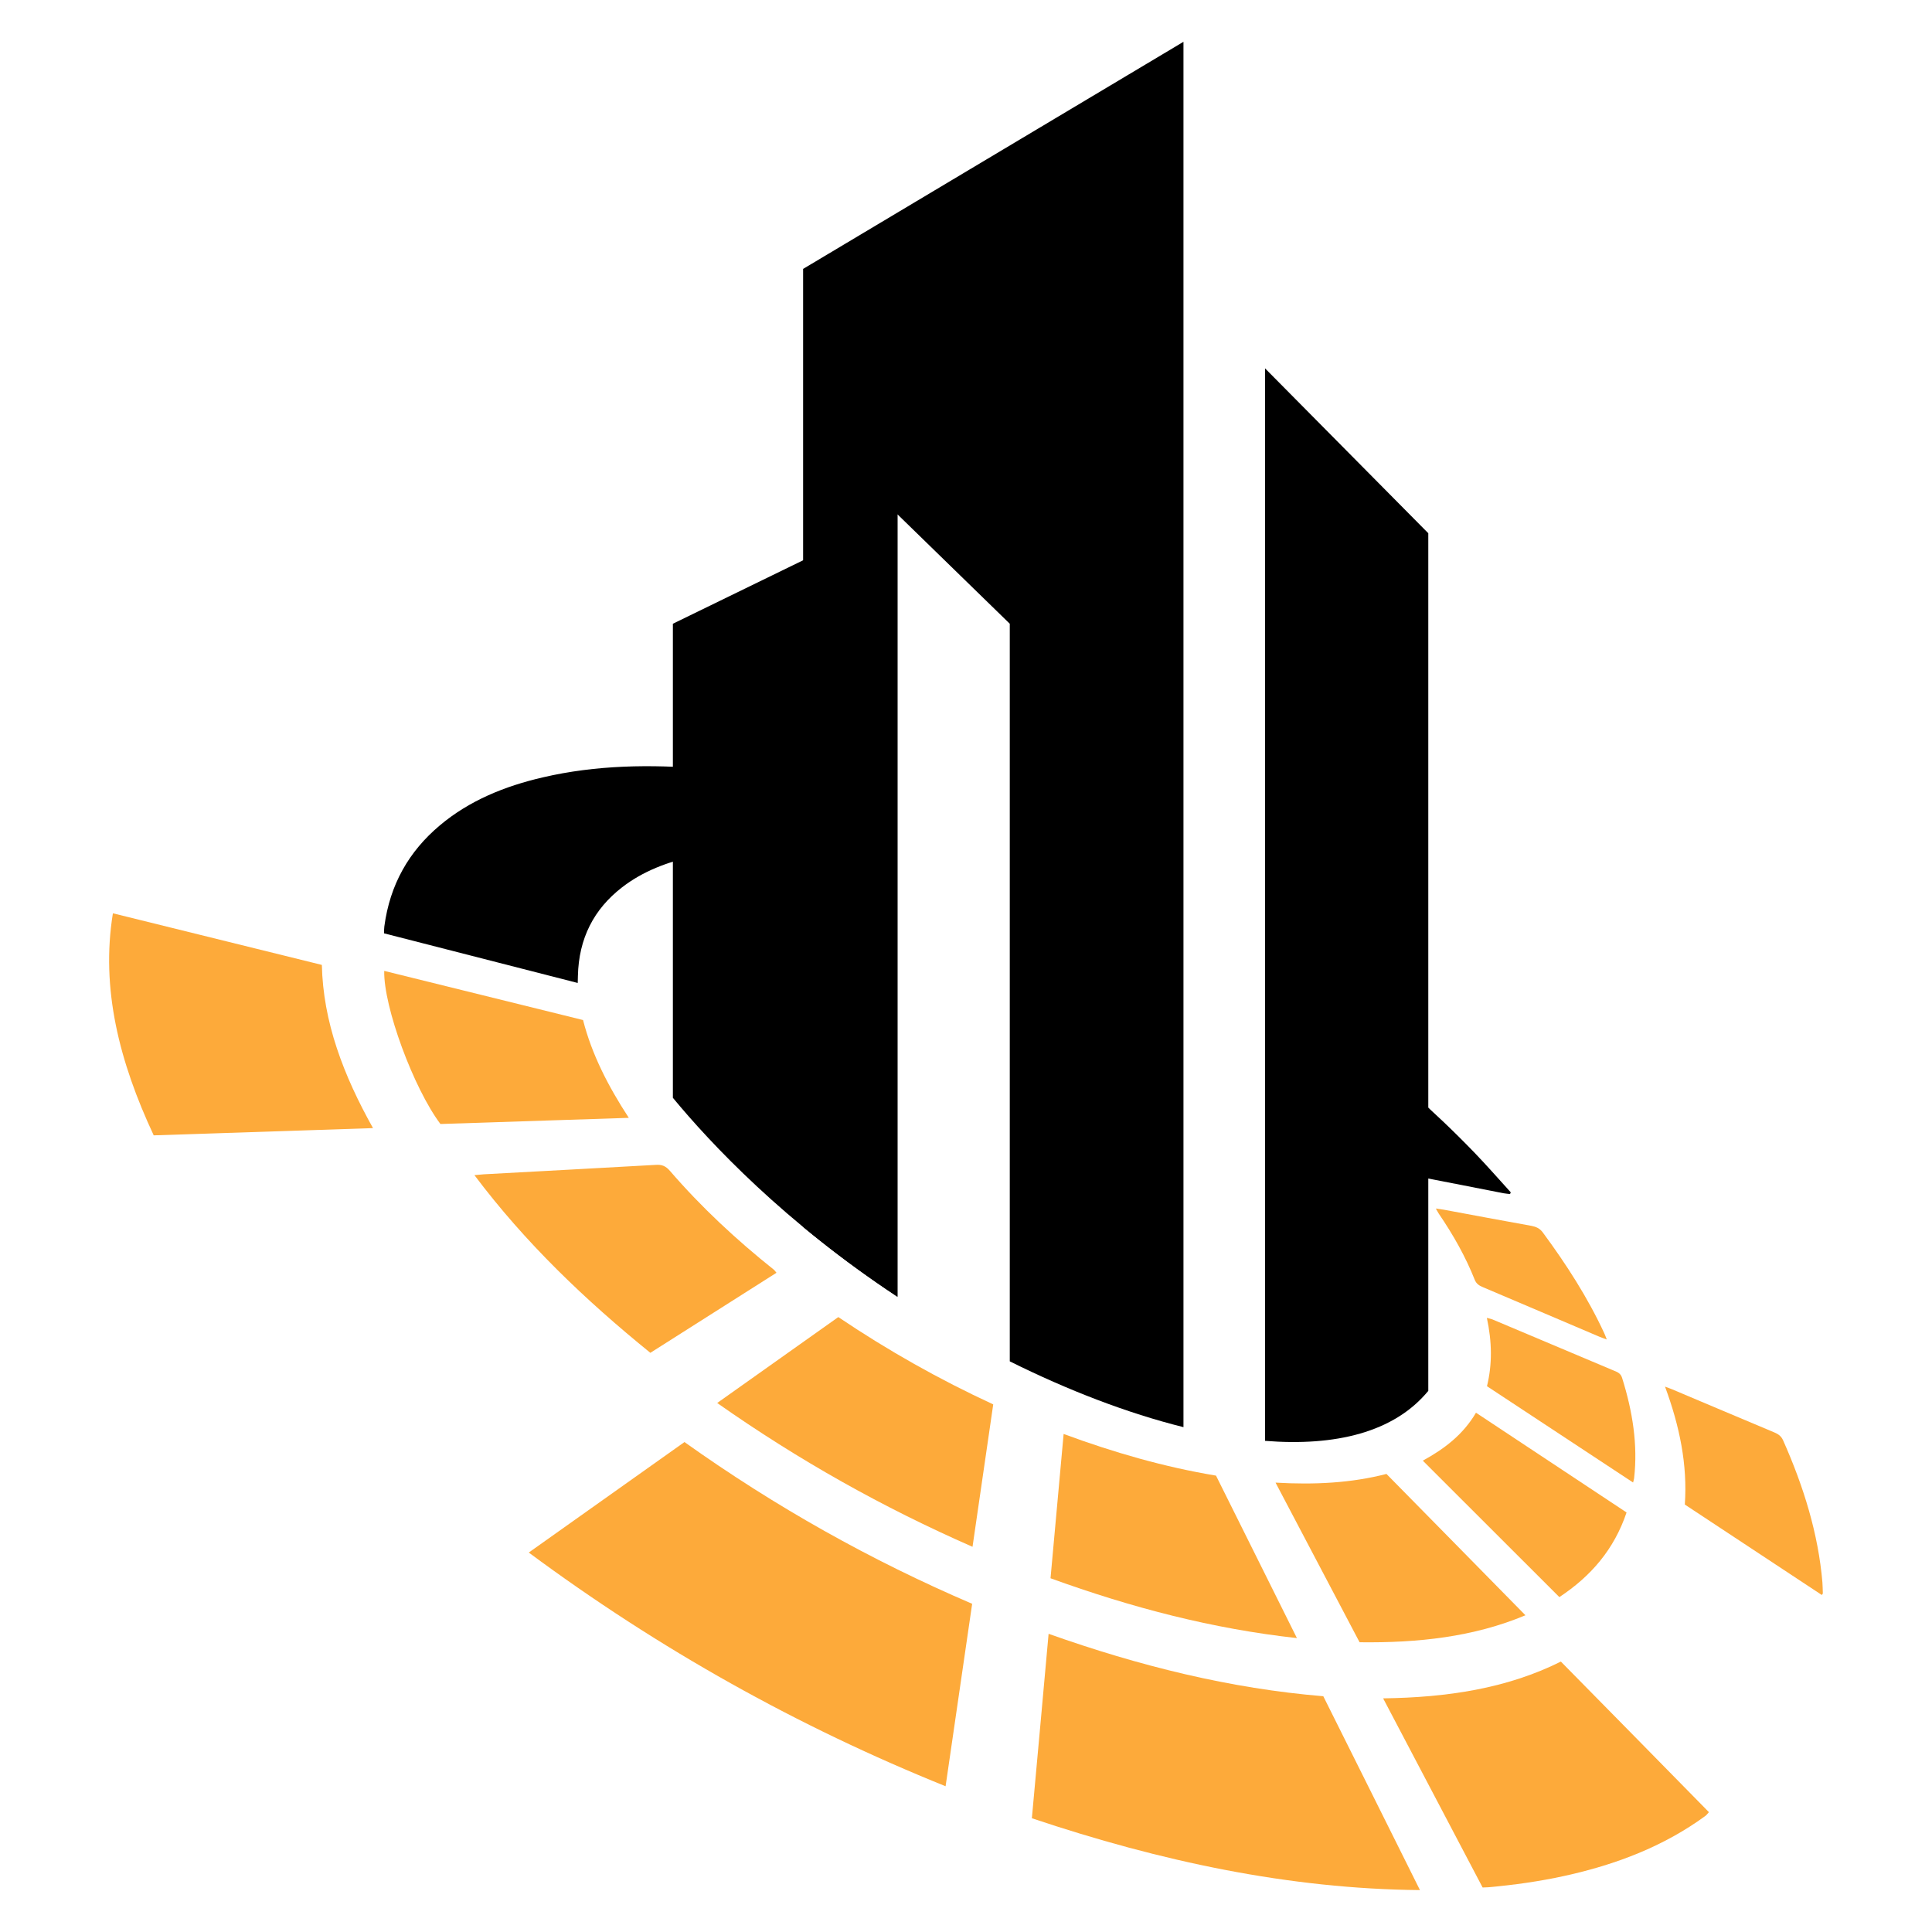 <?xml version="1.0" encoding="utf-8"?>
<!-- Generator: Adobe Illustrator 16.0.0, SVG Export Plug-In . SVG Version: 6.00 Build 0)  -->
<!DOCTYPE svg PUBLIC "-//W3C//DTD SVG 1.1//EN" "http://www.w3.org/Graphics/SVG/1.1/DTD/svg11.dtd">
<svg version="1.1" id="Calque_1" xmlns="http://www.w3.org/2000/svg" xmlns:xlink="http://www.w3.org/1999/xlink" x="0px" y="0px"
	 width="32px" height="32px" viewBox="0 0 32 32" enable-background="new 0 0 32 32" xml:space="preserve">
<g>
	<path fill-rule="evenodd" clip-rule="evenodd" fill="#FDAA3A" d="M8.758,25.715c0.873-0.619,1.725-1.224,2.579-1.83
		c1.506,1.073,3.088,1.96,4.765,2.679c-0.146,1.009-0.292,2.007-0.44,3.022C13.219,28.6,10.929,27.323,8.758,25.715z"/>
	<path fill-rule="evenodd" clip-rule="evenodd" fill="#FDAA3A" d="M17.091,30.116c0.093-1.025,0.186-2.035,0.277-3.055
		c1.505,0.534,3.012,0.907,4.55,1.034c0.532,1.064,1.061,2.128,1.601,3.211C21.352,31.286,19.224,30.831,17.091,30.116z"/>
	<path fill-rule="evenodd" clip-rule="evenodd" fill="#FDAA3A" d="M2.546,18.805c-0.567-1.213-0.88-2.426-0.676-3.678
		c1.151,0.285,2.296,0.568,3.461,0.855c0.01,0.464,0.097,0.924,0.248,1.379c0.149,0.451,0.354,0.885,0.599,1.324
		C4.962,18.726,3.762,18.765,2.546,18.805z"/>
	<path fill-rule="evenodd" clip-rule="evenodd" fill="#FDAA3A" d="M25.853,27.521c0.825,0.838,1.637,1.663,2.452,2.494
		c-0.023,0.025-0.039,0.049-0.061,0.064c-0.685,0.501-1.477,0.805-2.332,0.992c-0.414,0.091-0.835,0.15-1.263,0.188
		c-0.025,0.001-0.052,0.001-0.092,0.004c-0.548-1.041-1.095-2.081-1.648-3.133C23.963,28.116,24.956,27.969,25.853,27.521z"/>
	<path fill-rule="evenodd" clip-rule="evenodd" fill="#FDAA3A" d="M11.879,23.238c0.681-0.482,1.341-0.951,2.006-1.423
		c0.824,0.555,1.672,1.033,2.566,1.446c-0.114,0.786-0.228,1.566-0.343,2.359C14.628,24.971,13.231,24.188,11.879,23.238z"/>
	<path fill-rule="evenodd" clip-rule="evenodd" fill="#FDAA3A" d="M12.861,21.081c-0.699,0.444-1.389,0.881-2.089,1.326
		c-1.078-0.874-2.071-1.821-2.914-2.943c0.066-0.005,0.111-0.011,0.156-0.014c0.949-0.052,1.898-0.102,2.846-0.156
		c0.098-0.007,0.164,0.015,0.237,0.1c0.52,0.603,1.102,1.143,1.724,1.639C12.831,21.042,12.839,21.055,12.861,21.081z"/>
	<path fill-rule="evenodd" clip-rule="evenodd" fill="#FDAA3A" d="M17.4,26.141c0.072-0.799,0.145-1.59,0.217-2.39
		c0.834,0.308,1.666,0.547,2.524,0.69c0.442,0.889,0.886,1.779,1.34,2.691C20.088,26.979,18.743,26.628,17.4,26.141z"/>
	<path fill-rule="evenodd" clip-rule="evenodd" fill="#FDAA3A" d="M10.415,18.515c-1.055,0.035-2.089,0.068-3.12,0.102
		c-0.445-0.592-0.944-1.943-0.931-2.536c1.096,0.271,2.191,0.542,3.293,0.814C9.803,17.466,10.073,17.991,10.415,18.515z"/>
	<path fill-rule="evenodd" clip-rule="evenodd" fill="#FDAA3A" d="M21.127,24.557c0.646,0.037,1.252,0.007,1.837-0.144
		c0.766,0.777,1.525,1.551,2.302,2.341c-0.861,0.361-1.784,0.459-2.747,0.447C22.055,26.318,21.596,25.448,21.127,24.557z"/>
	<path fill-rule="evenodd" clip-rule="evenodd" fill="#FDAA3A" d="M27.906,24.92c0.046-0.659-0.086-1.298-0.328-1.953
		c0.056,0.021,0.089,0.032,0.119,0.045c0.565,0.238,1.129,0.478,1.693,0.714c0.065,0.028,0.112,0.06,0.144,0.131
		c0.342,0.769,0.583,1.55,0.651,2.354c0.004,0.06,0.005,0.119,0.007,0.179c0,0.007-0.007,0.013-0.017,0.028
		C29.421,25.919,28.666,25.422,27.906,24.92z"/>
	<path fill-rule="evenodd" clip-rule="evenodd" fill="#FDAA3A" d="M24.447,23.399c0.842,0.558,1.662,1.102,2.494,1.652
		c-0.205,0.609-0.588,1.055-1.113,1.402c-0.753-0.754-1.5-1.5-2.262-2.26C23.928,23.996,24.236,23.758,24.447,23.399z"/>
	<path fill-rule="evenodd" clip-rule="evenodd" fill="#FDAA3A" d="M24.629,22.96c0.09-0.367,0.083-0.737-0.002-1.132
		c0.04,0.011,0.069,0.016,0.098,0.028c0.672,0.282,1.344,0.566,2.016,0.85c0.055,0.022,0.103,0.045,0.125,0.113
		c0.176,0.559,0.263,1.113,0.2,1.665c-0.002,0.018-0.008,0.034-0.017,0.071C26.241,24.022,25.441,23.496,24.629,22.96z"/>
	<path fill-rule="evenodd" clip-rule="evenodd" fill="#FDAA3A" d="M23.782,20.017c0.055,0.008,0.092,0.013,0.13,0.019
		c0.484,0.09,0.969,0.181,1.454,0.268c0.076,0.015,0.136,0.041,0.186,0.107c0.392,0.531,0.746,1.081,1.019,1.67
		c0.015,0.031,0.025,0.063,0.042,0.105c-0.046-0.018-0.082-0.028-0.118-0.044c-0.643-0.273-1.287-0.549-1.93-0.821
		c-0.062-0.026-0.11-0.053-0.139-0.124c-0.152-0.384-0.358-0.747-0.596-1.096C23.815,20.079,23.806,20.057,23.782,20.017z"/>
	<g>
		<path fill-rule="evenodd" clip-rule="evenodd" d="M13.816,13.09c-0.7-0.167-1.404-0.291-2.113-0.354
			c-0.928-0.081-1.837-0.064-2.709,0.139c-0.638,0.147-1.223,0.387-1.709,0.796c-0.512,0.43-0.827,0.98-0.919,1.673
			c-0.005,0.035-0.004,0.071-0.005,0.115c1.074,0.275,2.14,0.548,3.208,0.822c0.001-0.052,0.002-0.084,0.003-0.116
			c0.014-0.624,0.265-1.107,0.73-1.467c0.347-0.269,0.756-0.423,1.199-0.519c0.623-0.135,1.271-0.14,1.932-0.076
			c0.136,0.013,0.272,0.029,0.409,0.048L13.816,13.09z"/>
		<path fill-rule="evenodd" clip-rule="evenodd" d="M24.432,19.102c-0.687-0.713-1.43-1.359-2.216-1.957
			c-0.08-0.061-0.161-0.119-0.241-0.179l-0.02,1.066c0.471,0.411,0.914,0.852,1.316,1.33c0.056,0.067,0.11,0.105,0.193,0.121
			c0.48,0.092,0.959,0.187,1.44,0.281c0.036,0.007,0.071,0.008,0.107,0.013c0.004-0.01,0.008-0.02,0.012-0.028
			C24.827,19.532,24.634,19.313,24.432,19.102z"/>
	</g>
	<path fill-rule="evenodd" clip-rule="evenodd" d="M23.657,23.037V8.832l-2.704-2.731v17.764
		C22.115,23.958,23.09,23.726,23.657,23.037z"/>
	<g>
		<path d="M19.601,0.693l-6.299,3.761v15.867c0.458,0.38,0.98,0.771,1.563,1.156V8.519l1.86,1.812v12.217
			c0.958,0.477,1.945,0.858,2.877,1.09V0.693z"/>
	</g>
	<path fill-rule="evenodd" clip-rule="evenodd" d="M14.864,21.479V8.519l-3.719,1.812v7.852
		C11.768,18.938,12.993,20.243,14.864,21.479z"/>
</g>
</svg>
